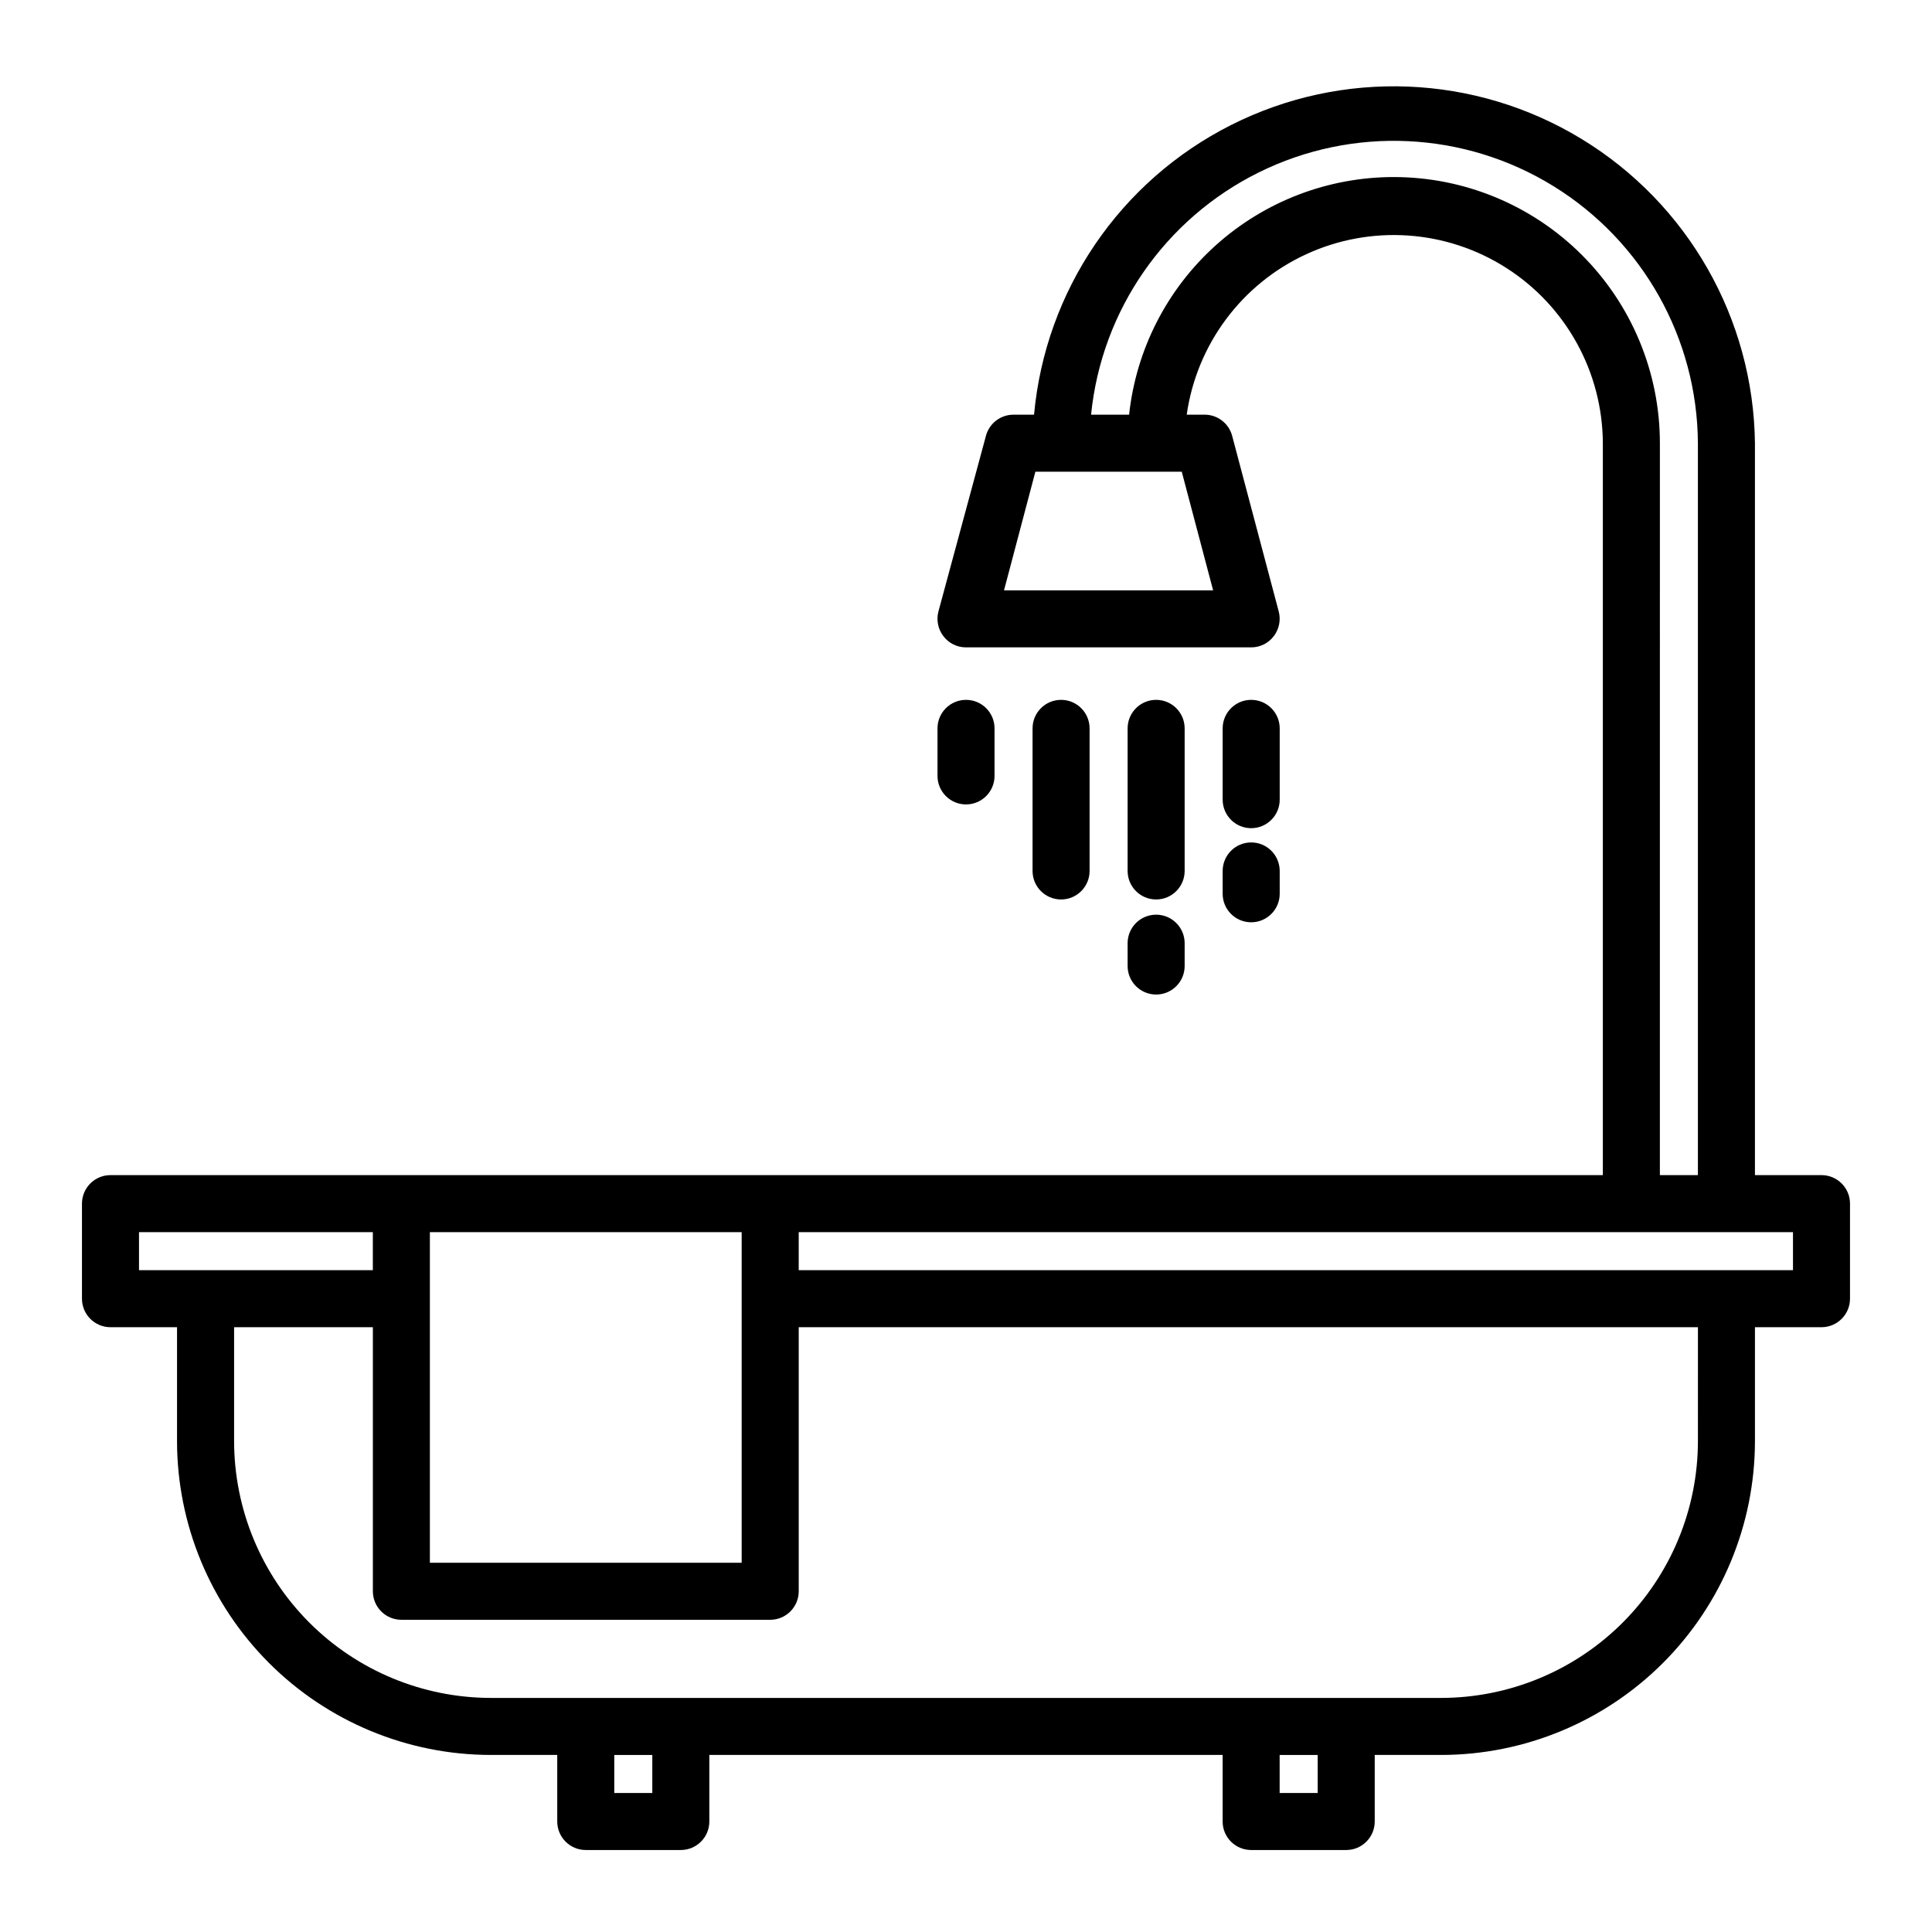 <?xml version="1.0" encoding="UTF-8"?>
<!-- Uploaded to: ICON Repo, www.svgrepo.com, Generator: ICON Repo Mixer Tools -->
<svg fill="#000000" width="800px" height="800px" version="1.1" viewBox="144 144 512 512" xmlns="http://www.w3.org/2000/svg">
 <path d="m626.71 455.42h-17.633v-193.97c-0.395-33.023-17.785-63.512-46.012-80.664-28.227-17.148-63.297-18.535-92.793-3.668-29.492 14.867-49.238 43.887-52.238 76.777h-5.441c-3.422-0.004-6.418 2.289-7.305 5.59l-12.594 46.551-0.004 0.004c-0.594 2.266-0.109 4.684 1.312 6.547 1.422 1.879 3.641 2.977 5.996 2.973h75.57c2.356 0.004 4.574-1.094 5.996-2.973 1.422-1.863 1.906-4.281 1.309-6.547l-12.344-46.555c-0.91-3.394-4.043-5.711-7.555-5.59h-4.484c2.656-18.652 14.602-34.676 31.719-42.543 17.117-7.867 37.059-6.5 52.941 3.629 15.883 10.129 25.535 27.633 25.621 46.469v193.97h-395.49c-4.176 0-7.559 3.383-7.559 7.559v25.191-0.004c0 4.176 3.383 7.559 7.559 7.559h17.633v30.23-0.004c0.027 22.039 8.793 43.168 24.375 58.754 15.586 15.582 36.715 24.352 58.754 24.375h17.633v17.633c0 4.176 3.383 7.559 7.559 7.559h25.191-0.004c4.176 0 7.559-3.383 7.559-7.559v-17.633h136.03v17.633c0 4.176 3.383 7.559 7.559 7.559h25.191c4.172 0 7.555-3.383 7.555-7.559v-17.633h17.633c22.039-0.023 43.168-8.793 58.754-24.375 15.582-15.586 24.352-36.715 24.375-58.754v-30.227h17.633c4.176 0 7.559-3.383 7.559-7.559v-25.191 0.004c0-4.176-3.383-7.559-7.559-7.559zm-161.22-154.97h-55.418l8.312-31.438h38.793zm47.863-109.53c-17.398 0-34.184 6.43-47.129 18.055-12.945 11.625-21.137 27.621-23 44.922h-10.078c2.769-27.648 19.586-51.918 44.492-64.23 24.91-12.309 54.406-10.926 78.051 3.668 23.645 14.594 38.109 40.332 38.273 68.117v193.97h-10.078l0.004-193.97c0-18.703-7.434-36.645-20.66-49.871-13.227-13.23-31.168-20.66-49.875-20.66zm-255.43 279.61h82.625v87.613h-82.625zm-77.086 10.078v-10.078h61.969v10.078zm136.03 138.55h-10.078v-10.078h10.078zm176.33 0h-10.078v-10.078h10.078zm100.77-93.207c-0.027 18.031-7.199 35.316-19.949 48.066s-30.035 19.922-48.066 19.949h-251.9c-18.031-0.027-35.316-7.199-48.066-19.949-12.746-12.75-19.922-30.035-19.949-48.066v-30.227h36.777v69.98c0 4.172 3.387 7.555 7.559 7.555h97.738c4.176 0 7.559-3.383 7.559-7.555v-69.98h238.3zm25.191-45.344-263.49 0.004v-10.078h263.49zm-226.71-130.99v-12.59c0-4.176 3.383-7.559 7.559-7.559 4.172 0 7.555 3.383 7.555 7.559v12.594c0 4.176-3.383 7.559-7.555 7.559-4.176 0-7.559-3.383-7.559-7.559zm75.57 25.191v0.004c0-4.176 3.383-7.559 7.559-7.559 4.172 0 7.559 3.383 7.559 7.559v6.047c0 4.172-3.387 7.555-7.559 7.555-4.176 0-7.559-3.383-7.559-7.555zm-25.191 0 0.004-37.781c0-4.176 3.383-7.559 7.555-7.559 4.176 0 7.559 3.383 7.559 7.559v37.785c0 4.172-3.383 7.555-7.559 7.555-4.172 0-7.555-3.383-7.555-7.555zm-17.633 7.559c-4.172 0-7.555-3.383-7.555-7.555v-37.785c0-4.176 3.383-7.559 7.555-7.559 4.176 0 7.559 3.383 7.559 7.559v37.785c0 4.172-3.383 7.555-7.559 7.555zm42.824-26.449v-18.891c0-4.176 3.383-7.559 7.559-7.559 4.172 0 7.559 3.383 7.559 7.559v18.895-0.004c0 4.176-3.387 7.559-7.559 7.559-4.176 0-7.559-3.383-7.559-7.559zm-25.191 38.039h0.004c0-4.176 3.383-7.559 7.555-7.559 4.176 0 7.559 3.383 7.559 7.559v6.047c0 4.172-3.383 7.555-7.559 7.555-4.172 0-7.555-3.383-7.555-7.555z"/>
</svg>